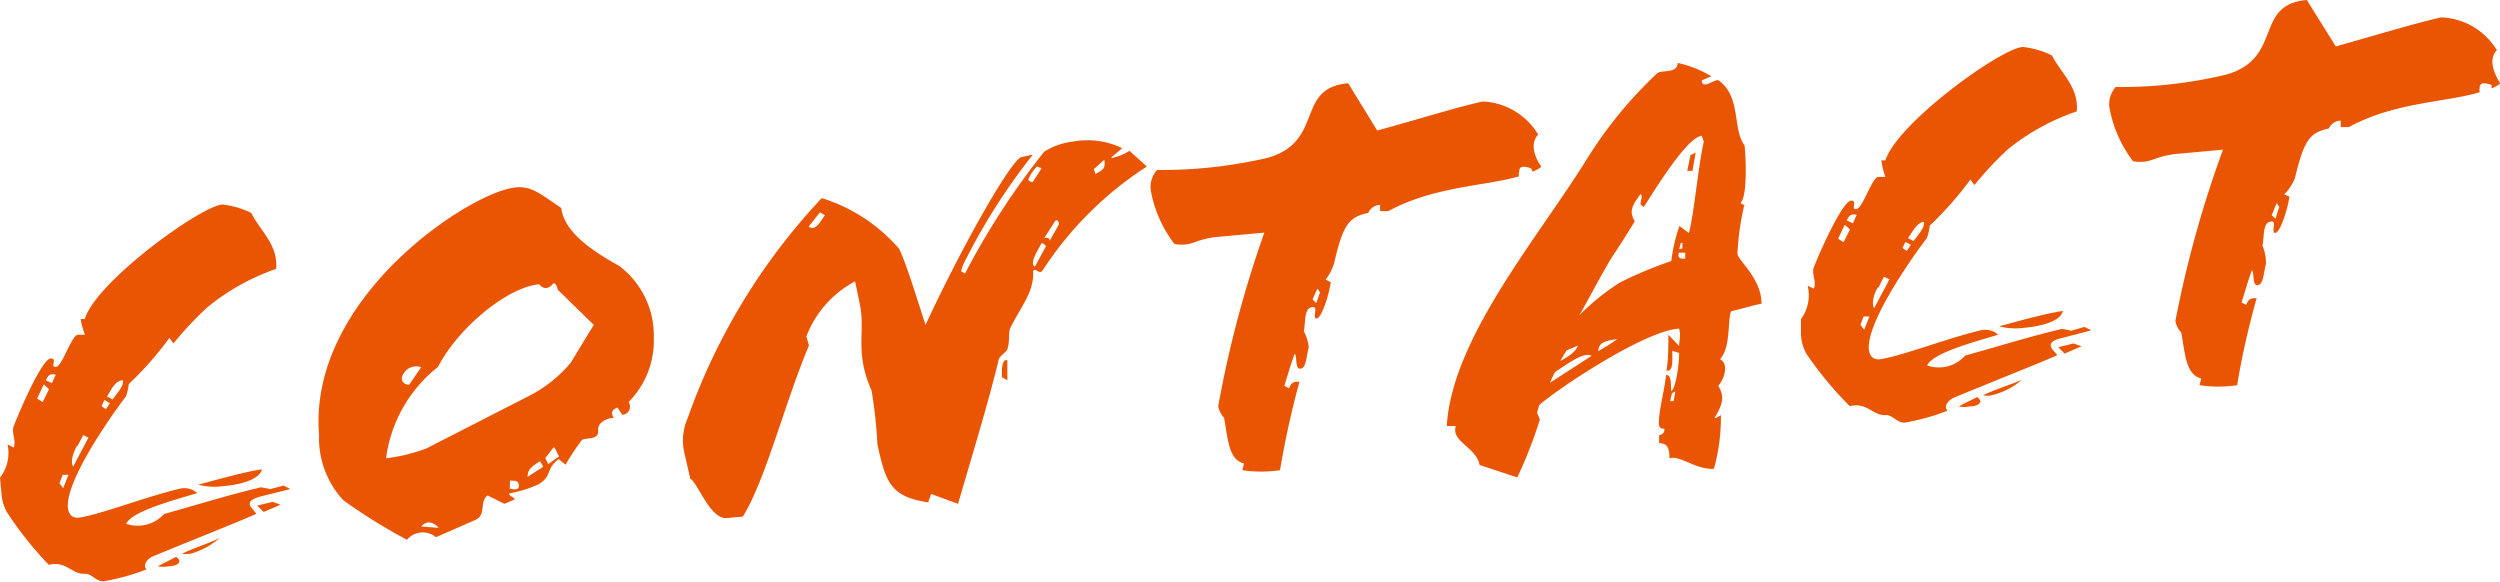<svg xmlns="http://www.w3.org/2000/svg" viewBox="0 0 86.19 20.05"><defs><style>.cls-1{fill:#ea5504;}</style></defs><g id="レイヤー_2" data-name="レイヤー 2"><g id="レイヤー_1-2" data-name="レイヤー 1"><path class="cls-1" d="M7.7,16.76c.59-.05,1.26-.23,1.33-.58-.6.09-1.41.32-2.2.53A2.25,2.25,0,0,0,7.7,16.76Zm1.62.1L9,16.8c-1,.23-2.3.63-3.34.92a1.24,1.24,0,0,1-1.31.34c.19-.42,1.51-.78,2.45-1.06a.67.67,0,0,0-.61-.15c-1.18.28-2.78.91-3.5,1-.21,0-.32-.11-.35-.35-.08-1,1.68-3.42,2-3.83a1.78,1.78,0,0,0,.1-.43,11.56,11.56,0,0,0,1.4-1.59l.14.19a12,12,0,0,1,1.15-1.23A7.71,7.71,0,0,1,9.52,9.27C9.59,8.44,9,8,8.66,7.34a3,3,0,0,0-1-.29C6.92,7.11,3.33,9.69,2.92,11l-.14,0a2.65,2.65,0,0,0,.15.54l-.24,0c-.22,0-.54,1.09-.76,1.11s.07-.31-.19-.29S.81,13.83.47,14.7c-.08.23.1.5,0,.73l-.21-.11A1.4,1.4,0,0,1,0,16.47L.05,17a1.5,1.5,0,0,0,.19.66,12.38,12.38,0,0,0,1.44,1.81c.63-.14.79.35,1.27.31.19,0,.4.28.62.26a7.36,7.36,0,0,0,1.48-.41c-.13-.13,0-.34.2-.44,1.28-.53,3.42-1.38,3.59-1.48l-.16-.19c-.2-.24.07-.34.33-.41l1-.25-.23-.12Zm-7.85-3-.19-.12.23-.49.18.17Zm.32-.65-.21-.1c.08-.19.18-.24.34-.19Zm2.45-.05c0,.08,0,.16-.36.61l-.19-.1C3.88,13.34,4,13.12,4.24,13.11Zm-.64.63.19.11-.14.21L3.5,14Zm-.94,1.61.21-.4.18.09-.53,1C2.4,15.84,2.59,15.5,2.66,15.35Zm-.61,1.26.11-.29.2,0-.18.46Zm3.39,2.86a.83.83,0,0,0,.38,0c.3,0,.5-.16.25-.32Zm3.43-2.09.22.22.58-.25-.27-.1ZM6.28,19.09a.88.88,0,0,0,.29,0,2.57,2.57,0,0,0,1-.54v0C7.17,18.75,6.65,18.9,6.28,19.09ZM21.35,9.17c-.86-.48-1.9-1.14-2-2-.65-.43-1-.76-1.54-.71C16.34,6.54,10.61,10.2,11,15a3.15,3.15,0,0,0,.84,2.25,19.77,19.77,0,0,0,2.19,1.36.71.71,0,0,1,1-.09l1.37-.6c.38-.18.11-.61.41-.84l.58.29.35-.15c0-.08-.24-.14-.18-.21a4.25,4.25,0,0,0,1-.31c.51-.31.22-.5.7-.87l.24.19a7.54,7.54,0,0,1,.57-.86c.23-.08.57,0,.55-.31s.32-.43.54-.45c-.14-.21,0-.3.13-.35l.16.25a.28.28,0,0,0,.22-.44,3,3,0,0,0,.87-2.23A3,3,0,0,0,21.35,9.17Zm-6.83,3.49-.41.6a.23.23,0,0,1-.26-.22A.51.51,0,0,1,14.52,12.66Zm0,5.49a.44.44,0,0,1,.23-.14.46.46,0,0,1,.37.19Zm3.06-1.33s0-.19,0-.25c.2,0,.3,0,.31.18S17.62,16.87,17.54,16.82Zm.61-.38c0-.22.09-.33.43-.54l.11.19ZM18.9,16l-.1-.21.29-.37c.06,0,.12.25.19.31Zm.78-3.5a4.62,4.62,0,0,1-1.54,1.2L14.7,15.46a5.89,5.89,0,0,1-1.39.34,4.8,4.8,0,0,1,1.79-3.15c.72-1.39,2.43-2.76,3.49-2.85,0,0,.11.15.25.13a.35.35,0,0,0,.21-.13c.07-.09.12,0,.19.2l1.23,1.2Zm18.64-7,0-.08.37-.31A2.74,2.74,0,0,0,37,4.88a2.38,2.38,0,0,0-1,.35,26,26,0,0,0-2.73,4.2l-.13-.07s0-.14.18-.46a21.27,21.27,0,0,1,2.29-3.57l-.41.09c-.42.2-2.15,3.31-3.29,5.78-.27-.8-.62-2-.91-2.62a5.78,5.78,0,0,0-2.67-1.75,21.55,21.55,0,0,0-4.62,7.58,1.92,1.92,0,0,0-.11,1.23l.2.87c.24.1.68,1.4,1.25,1.35l.56-.05c.79-1.27,1.45-3.94,2.28-5.9l-.09-.31a3.61,3.61,0,0,1,1.68-1.9l.16.77c.21,1-.19,1.64.41,3a16.38,16.38,0,0,1,.2,1.85c.29,1.32.45,1.8,1.75,2l.1-.29.93.34c.49-1.69,1-3.34,1.39-4.92,0-.18.33-.33.32-.45.09-.29,0-.54.11-.73.41-.8.8-1.22.77-1.94.11-.09.21.14.32,0a12.1,12.1,0,0,1,3.6-3.59l-.6-.54A1.84,1.84,0,0,1,38.32,5.45ZM27.88,7.81l.39-.49.17.1C28.31,7.58,28.13,8,27.88,7.81Zm7.57-1.62a1.45,1.45,0,0,1,.3-.45l.16.06-.3.47C35.54,6.3,35.47,6.22,35.45,6.19Zm.23,3c-.2-.09.08-.53.22-.79,0-.06.18.05.15.11Zm.82-1.44-.31.55c0-.08-.07-.12-.19-.09l.35-.55C36.44,7.5,36.53,7.68,36.5,7.72ZM37.77,6l-.06-.17.36-.32C38.13,5.83,38,5.86,37.77,6Zm-3.23,7,.19.11,0-.69C34.53,12.37,34.54,12.75,34.54,13ZM52.38,5.9a.13.13,0,0,1,.12-.15.64.64,0,0,1,.29.06l.05.11a1.46,1.46,0,0,0,.3-.17c-.2-.28-.42-.78-.11-1.11A2.34,2.34,0,0,0,51.11,3.5c-.9.2-2.34.65-3.63,1l-1-1.63c-1.84.16-.8,2-2.77,2.57a16.18,16.18,0,0,1-3.82.42.89.89,0,0,0-.22.68,4.27,4.27,0,0,0,.82,1.87c.65.11.68-.18,1.56-.25l1.54-.14A38.14,38.14,0,0,0,42,14a.76.76,0,0,0,.2.4c.14.77.16,1.45.69,1.58l-.06.23a4.37,4.37,0,0,0,1.3,0,31.05,31.05,0,0,1,.67-3.05c-.18,0-.27,0-.36.23l-.16-.09c.11-.35.21-.72.36-1.11.09.15,0,.54.2.52s.2-.46.28-.73a1.43,1.43,0,0,0-.17-.56c.07-.33,0-.77.27-.83s0,.39.17.39.43-.82.49-1.25l-.18-.09A1.66,1.66,0,0,0,46,9.05c.3-1.29.5-1.57,1.17-1.71a.48.48,0,0,1,.41-.28l0,.22.28,0c1.58-.86,3.34-.86,4.51-1.2A.38.38,0,0,1,52.38,5.9Zm-7,4.55-.13-.13.17-.37.09.13ZM58.17,5.89h.18l.11-.63-.18.09Zm2,1.2L60,7c.28-.21.17-1.93.14-2-.42-.55-.1-1.66-.89-2.23-.11-.07-.57.35-.58,0L59,2.63a3.83,3.83,0,0,0-1.16-.46c0,.38-.58.23-.71.36a14.64,14.64,0,0,0-2.4,2.92c-1.65,2.68-4.68,6.2-4.85,9.24l.31,0c-.17.54.71.73.82,1.34l1.3.43a15.39,15.39,0,0,0,.78-2l-.1-.23.08-.27c.83-.7,3.69-2.57,4.82-2.63.07.29,0,.36,0,.6l-.37-.39c0,.24,0,.95-.07,1.23.24.08.21-.36.2-.68l.24.08c0,.46-.14,1.3-.28,1.31,0-.3,0-.56-.17-.55-.07.61-.25,1.21-.25,1.67,0,.14.09.19.19.18a.19.19,0,0,1-.18.22v.28c.27,0,.35.13.36.53.31-.15.92.4,1.53.35a6.61,6.61,0,0,0,.24-1.85s-.23.16-.21.08c.37-.59.27-.81.12-1.09.24-.27.35-.78.06-.91.38-.44.25-1.31.38-1.66.33-.07.7-.19,1.05-.26,0-.88-.82-1.49-.83-1.73A9.41,9.41,0,0,1,60.13,7.09ZM57.7,13.83h-.12l.06-.27.12-.07ZM54,12.09c.13-.07.25-.1.4-.18-.09.29-.54.49-.61.54Zm-.57,1.11c.07-.14.1-.23.19-.38.36-.23,1-.72,1.25-.55Zm1.67-1.07c0-.32.23-.38.66-.44v0A7.81,7.81,0,0,1,55.06,12.13Zm3-3.21c-.14,0-.28,0-.22-.21h.22Zm-.21-.33.06-.22H58l0,.2Zm.37-.53-.36-.27A5.83,5.83,0,0,0,57.62,9a13.54,13.54,0,0,0-1.77.74,7.75,7.75,0,0,0-1.4,1.13c.4-.7.86-1.6,1.18-2.09.23-.34.47-.73.73-1.15-.21-.36-.08-.56.2-.94.09.07,0,.2,0,.36l.11.09c.76-1.21,1.57-2.41,2-2.46l.07.2C58.54,5.78,58.4,7.42,58.22,8.06ZM69.79,11.3c.59-.05,1.26-.23,1.33-.58-.6.09-1.42.32-2.2.53A2.25,2.25,0,0,0,69.79,11.3Zm-1.42,2.33a.66.66,0,0,0,.28,0,2.43,2.43,0,0,0,1.06-.54v0C69.26,13.29,68.73,13.44,68.37,13.63Zm-.84.38a.83.83,0,0,0,.38,0c.3,0,.5-.16.25-.32Zm3.88-2.61-.32-.06c-1,.23-2.3.63-3.34.92a1.22,1.22,0,0,1-1.31.34c.19-.42,1.51-.78,2.45-1.06a.67.67,0,0,0-.61-.15c-1.18.28-2.78.91-3.5,1-.21,0-.32-.11-.35-.35-.08-1,1.68-3.42,2-3.83a1.78,1.78,0,0,0,.1-.43,11.56,11.56,0,0,0,1.4-1.59l.14.19a12,12,0,0,1,1.15-1.23,7.71,7.71,0,0,1,2.38-1.31c.07-.83-.53-1.3-.86-1.93a3,3,0,0,0-1-.29C69,1.65,65.42,4.23,65,5.53l-.14,0A3,3,0,0,0,65,6.1l-.24,0c-.22,0-.54,1.09-.76,1.11s.07-.31-.19-.29-.93,1.43-1.28,2.3c-.08.23.11.5,0,.73l-.21-.1A1.38,1.38,0,0,1,62.09,11l0,.54a1.5,1.5,0,0,0,.19.66A12.38,12.38,0,0,0,63.77,14c.63-.14.79.35,1.27.31.19,0,.4.28.62.26a7.36,7.36,0,0,0,1.48-.41c-.13-.13,0-.34.2-.44,1.27-.53,3.42-1.38,3.59-1.48l-.16-.18c-.2-.25.07-.35.33-.41l1-.26-.23-.12ZM63.56,8.35l-.19-.12.23-.48.18.16Zm.32-.65-.21-.1c.08-.19.18-.24.34-.19Zm2.45,0c0,.08,0,.16-.36.61l-.19-.1C66,7.88,66.13,7.66,66.33,7.65Zm-.64.64.19.1-.14.21-.15-.1Zm-.94,1.6.2-.4.19.09-.53,1C64.49,10.38,64.68,10,64.75,9.89Zm-.61,1.26.11-.29.2,0-.18.46Zm6.82.77.22.22.58-.25-.27-.1ZM86.08,1.73A2.33,2.33,0,0,0,84.16.6c-.9.2-2.34.64-3.63,1L79.53,0c-1.84.16-.8,2-2.77,2.57A15.67,15.67,0,0,1,72.94,3a.9.9,0,0,0-.22.68,4.31,4.31,0,0,0,.82,1.88c.65.1.69-.18,1.56-.26l1.54-.14A38.14,38.14,0,0,0,75,11.06a.73.73,0,0,0,.2.4c.14.77.16,1.45.69,1.59l-.06.23a4.4,4.4,0,0,0,1.3,0c.14-.91.39-2,.67-3-.18,0-.27,0-.36.23l-.16-.08c.11-.35.21-.72.36-1.12.09.15,0,.54.2.52s.2-.45.28-.72A1.46,1.46,0,0,0,78,8.47c.07-.33,0-.77.27-.83s0,.39.17.39.43-.82.49-1.25l-.18-.08a1.61,1.61,0,0,0,.37-.56c.31-1.29.5-1.57,1.17-1.71a.45.45,0,0,1,.41-.27l0,.22.28,0c1.58-.86,3.34-.85,4.51-1.2a.33.33,0,0,1,0-.15.14.14,0,0,1,.12-.16.81.81,0,0,1,.29.06l0,.12a1.46,1.46,0,0,0,.3-.17C86,2.56,85.77,2.06,86.08,1.73ZM78.45,7.54l-.13-.12L78.49,7l.09.13Z"/></g></g></svg>